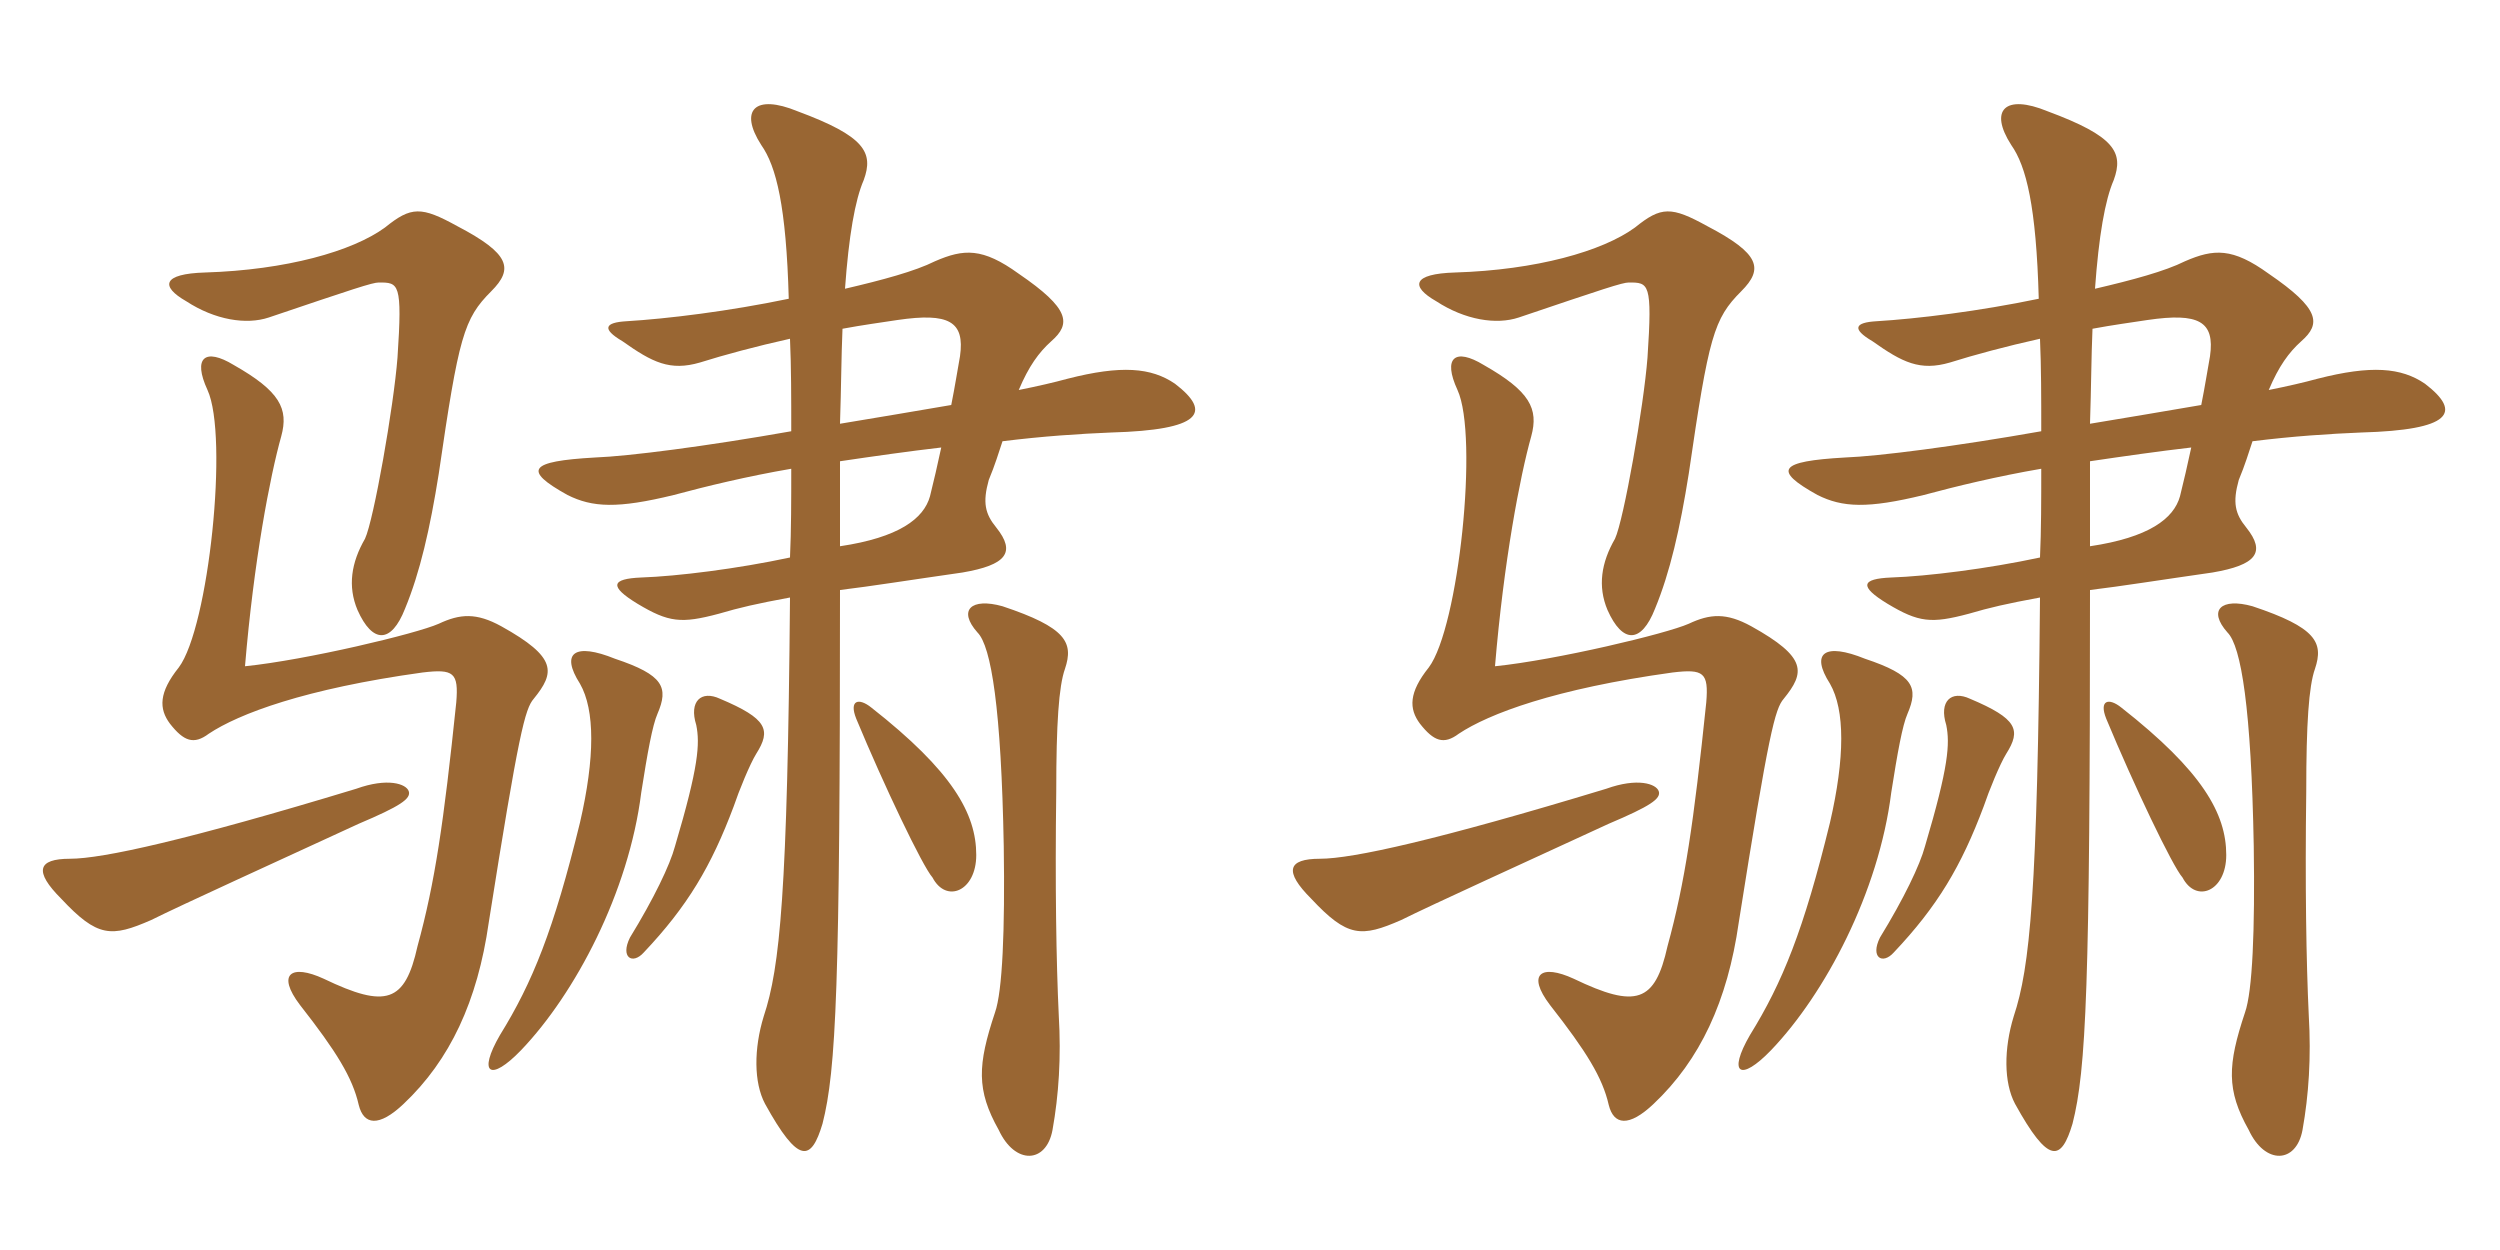 <svg xmlns="http://www.w3.org/2000/svg" xmlns:xlink="http://www.w3.org/1999/xlink" width="300" height="150"><path fill="#996633" padding="10" d="M49.05 94.95C48.75 94.05 46.50 93.30 42.75 94.65C22.50 100.80 12.30 103.05 8.40 103.05C4.50 103.05 4.05 104.55 7.35 107.85C11.70 112.50 13.35 112.50 18.15 110.40C21.75 108.60 33.30 103.35 43.05 98.85C48 96.75 49.35 95.85 49.05 94.95ZM64.05 83.85C66.60 80.70 66.90 78.90 60.15 75.15C57.15 73.50 55.20 73.65 52.65 74.85C49.95 76.05 36.75 79.20 29.40 79.95C30.45 67.35 32.40 57.15 33.75 52.35C34.65 49.05 33.60 46.95 28.05 43.80C24.60 41.70 23.10 42.90 24.90 46.80C27.45 52.35 25.05 75.30 21.45 80.10C19.05 83.10 19.05 85.05 20.40 86.85C22.05 88.95 23.25 89.40 25.05 88.05C28.65 85.65 36.60 82.65 50.70 80.70C54.45 80.25 55.05 80.70 54.75 84.30C53.25 98.70 52.20 105.90 50.10 113.55C48.60 120.30 46.35 121.05 38.85 117.45C34.95 115.65 33.15 116.85 36 120.60C40.35 126.15 42.30 129.30 43.05 132.60C43.65 135 45.45 135.30 48.45 132.45C54 127.20 57.30 120.15 58.65 110.70C62.25 87.90 63 85.05 64.05 83.85ZM58.95 34.95C61.65 32.25 61.20 30.45 54.90 27.15C50.55 24.75 49.35 24.75 46.20 27.30C42.30 30.15 34.35 32.40 24.60 32.70C19.50 32.85 19.20 34.35 22.35 36.15C25.80 38.40 29.55 39 32.25 38.10C42.45 34.65 44.70 33.90 45.45 33.90C47.85 33.90 48.30 33.90 47.70 42.90C47.25 48.75 44.85 62.40 43.80 64.65C42.15 67.50 41.70 70.35 42.90 73.20C44.70 77.25 46.95 77.25 48.60 73.05C50.40 68.70 51.60 63.45 52.65 56.85C55.05 40.35 55.65 38.25 58.95 34.95ZM78.90 85.65C80.25 82.50 79.65 81 73.80 79.05C69 77.10 67.20 78.30 69.60 82.05C71.40 85.20 71.40 90.90 69.60 98.70C66.45 111.60 63.90 117.90 60 124.20C57.30 128.85 58.80 129.90 62.55 126C69 119.25 75.45 107.10 76.95 95.10C77.70 90.30 78.30 87 78.90 85.65ZM126.30 135.60C127.05 131.40 127.35 126.90 127.05 121.80C126.75 115.50 126.60 106.20 126.75 94.95C126.75 86.85 127.05 82.35 127.80 80.25C128.85 77.10 127.95 75.30 120.30 72.75C116.55 71.70 114.90 73.20 117.30 75.90C118.95 77.55 120.15 85.05 120.45 101.55C120.60 111.60 120.30 118.95 119.40 121.50C117.30 127.80 117.15 130.80 119.85 135.60C121.80 139.80 125.55 139.65 126.30 135.60ZM90.75 90.45C92.55 87.60 92.10 86.25 86.40 83.85C84.15 82.80 82.65 84.15 83.55 87C84 89.25 83.85 91.95 81 101.55C80.40 103.80 78.45 107.85 75.60 112.50C74.40 114.90 75.90 115.80 77.25 114.30C82.50 108.75 85.35 103.95 88.05 96.75C88.65 94.95 90 91.65 90.75 90.45ZM117.15 102.60C117.15 97.65 114.30 92.55 104.55 84.90C103.05 83.70 101.85 84 102.75 86.25C106.05 94.20 110.70 103.95 111.90 105.30C113.55 108.45 117.15 106.95 117.15 102.60ZM122.25 46.80C123.45 43.95 124.65 42.30 126.15 40.95C128.55 38.85 128.40 37.05 122.25 32.85C117.90 29.70 115.65 29.85 112.20 31.35C109.80 32.55 105.90 33.60 101.40 34.65C101.85 28.35 102.60 24 103.65 21.60C104.85 18.30 103.80 16.35 95.70 13.35C90.60 11.25 88.65 13.20 91.35 17.40C93.15 19.95 94.35 24.75 94.65 35.85C87.45 37.35 80.10 38.25 75.15 38.55C72.60 38.70 72.15 39.45 74.70 40.95C78.30 43.50 80.40 44.55 84 43.50C86.85 42.60 90.75 41.55 94.80 40.65C94.95 44.10 94.95 47.70 94.95 51.75C84.75 53.55 75.45 54.75 71.40 54.90C63.45 55.35 62.70 56.40 68.10 59.40C71.10 60.90 74.10 61.05 80.85 59.40C84.75 58.35 89.70 57.15 94.95 56.25C94.95 60 94.95 63.60 94.80 66.90C88.50 68.25 81.30 69.15 76.95 69.30C73.35 69.45 73.05 70.35 76.50 72.45C80.25 74.70 81.75 74.85 86.25 73.65C88.80 72.90 90.75 72.45 94.80 71.70C94.50 107.10 93.60 116.10 91.65 121.95C90.45 125.85 90.45 129.90 91.80 132.45C95.85 139.80 97.35 139.35 98.70 134.85C100.35 128.40 100.80 118.20 100.80 70.80C104.55 70.35 109.20 69.60 115.50 68.70C120.75 67.80 121.95 66.30 119.55 63.30C118.20 61.65 117.90 60.30 118.65 57.60C119.40 55.80 119.85 54.30 120.30 52.95C125.10 52.35 129.60 52.05 133.35 51.90C144.15 51.60 145.50 49.50 141 46.05C138.15 44.10 134.55 43.80 128.10 45.45C126.45 45.90 124.50 46.35 122.25 46.80ZM112.95 53.70C112.50 55.80 112.05 57.75 111.60 59.55C110.85 62.25 107.85 64.50 100.80 65.55C100.80 61.65 100.80 58.80 100.80 55.35C104.85 54.75 109.05 54.15 112.95 53.70ZM100.80 50.85C100.95 46.35 100.95 42.90 101.10 39.45C103.50 39 105.75 38.70 107.70 38.40C113.85 37.50 115.80 38.55 115.20 42.75C114.90 44.40 114.60 46.35 114.15 48.60C109.80 49.35 105.30 50.10 100.80 50.85ZM199.05 94.95C198.75 94.05 196.50 93.30 192.75 94.65C172.50 100.80 162.30 103.05 158.40 103.05C154.50 103.05 154.05 104.55 157.35 107.85C161.70 112.50 163.35 112.50 168.15 110.40C171.75 108.60 183.30 103.35 193.05 98.85C198 96.75 199.35 95.85 199.05 94.95ZM214.05 83.85C216.60 80.70 216.90 78.90 210.15 75.15C207.15 73.50 205.20 73.65 202.65 74.85C199.95 76.05 186.75 79.20 179.40 79.95C180.45 67.35 182.40 57.15 183.75 52.35C184.65 49.05 183.60 46.95 178.05 43.80C174.60 41.70 173.10 42.90 174.90 46.80C177.45 52.35 175.05 75.30 171.45 80.10C169.05 83.10 169.05 85.05 170.40 86.85C172.05 88.95 173.25 89.40 175.05 88.05C178.65 85.65 186.60 82.65 200.70 80.70C204.45 80.25 205.05 80.70 204.75 84.30C203.25 98.70 202.20 105.90 200.10 113.55C198.60 120.30 196.35 121.05 188.85 117.45C184.95 115.65 183.15 116.85 186 120.60C190.35 126.15 192.30 129.30 193.05 132.60C193.65 135 195.45 135.30 198.45 132.45C204 127.20 207.30 120.15 208.65 110.70C212.25 87.90 213 85.05 214.05 83.85ZM208.95 34.95C211.65 32.25 211.20 30.45 204.90 27.15C200.55 24.75 199.35 24.75 196.20 27.30C192.30 30.15 184.35 32.40 174.60 32.70C169.50 32.85 169.20 34.35 172.35 36.15C175.80 38.40 179.55 39 182.25 38.10C192.45 34.65 194.70 33.90 195.45 33.90C197.85 33.90 198.30 33.90 197.70 42.90C197.25 48.75 194.85 62.40 193.80 64.65C192.15 67.50 191.70 70.35 192.90 73.20C194.70 77.25 196.95 77.25 198.60 73.05C200.40 68.70 201.60 63.45 202.65 56.85C205.05 40.35 205.65 38.25 208.95 34.95ZM228.90 85.65C230.25 82.50 229.65 81 223.80 79.05C219 77.10 217.20 78.30 219.60 82.05C221.40 85.20 221.40 90.90 219.60 98.70C216.45 111.60 213.90 117.90 210 124.20C207.30 128.85 208.80 129.90 212.55 126C219 119.25 225.45 107.10 226.95 95.10C227.70 90.30 228.30 87 228.90 85.65ZM276.30 135.60C277.05 131.40 277.35 126.90 277.05 121.80C276.75 115.50 276.60 106.20 276.75 94.95C276.75 86.85 277.05 82.35 277.80 80.25C278.85 77.10 277.95 75.30 270.30 72.75C266.55 71.70 264.90 73.20 267.30 75.90C268.95 77.55 270.15 85.05 270.45 101.55C270.60 111.60 270.30 118.95 269.40 121.50C267.30 127.80 267.15 130.80 269.85 135.60C271.80 139.80 275.55 139.65 276.30 135.60ZM240.75 90.45C242.55 87.60 242.10 86.25 236.40 83.85C234.15 82.80 232.65 84.15 233.55 87C234 89.25 233.85 91.95 231 101.55C230.40 103.80 228.45 107.85 225.60 112.50C224.40 114.90 225.90 115.80 227.25 114.30C232.50 108.75 235.35 103.95 238.05 96.75C238.65 94.95 240 91.65 240.75 90.45ZM267.15 102.60C267.15 97.65 264.30 92.55 254.55 84.90C253.05 83.70 251.85 84 252.75 86.25C256.05 94.20 260.70 103.95 261.90 105.30C263.55 108.45 267.15 106.95 267.15 102.60ZM272.25 46.80C273.45 43.95 274.65 42.30 276.15 40.95C278.55 38.85 278.40 37.05 272.25 32.85C267.90 29.70 265.65 29.85 262.20 31.35C259.80 32.55 255.90 33.60 251.40 34.65C251.85 28.35 252.60 24 253.65 21.60C254.85 18.30 253.80 16.35 245.70 13.35C240.60 11.25 238.65 13.20 241.35 17.40C243.15 19.95 244.35 24.75 244.65 35.85C237.45 37.35 230.10 38.25 225.15 38.55C222.60 38.70 222.15 39.45 224.70 40.95C228.30 43.50 230.40 44.55 234 43.50C236.85 42.60 240.75 41.55 244.80 40.65C244.95 44.10 244.95 47.70 244.95 51.75C234.75 53.55 225.45 54.75 221.40 54.90C213.45 55.35 212.70 56.40 218.10 59.40C221.10 60.90 224.10 61.05 230.85 59.40C234.75 58.35 239.70 57.15 244.95 56.25C244.95 60 244.95 63.60 244.80 66.90C238.50 68.25 231.30 69.15 226.95 69.30C223.35 69.45 223.05 70.35 226.50 72.45C230.25 74.70 231.75 74.85 236.25 73.65C238.80 72.90 240.75 72.45 244.80 71.70C244.50 107.10 243.60 116.10 241.65 121.95C240.45 125.85 240.45 129.90 241.80 132.45C245.85 139.80 247.35 139.35 248.70 134.85C250.35 128.40 250.80 118.20 250.80 70.80C254.55 70.35 259.20 69.60 265.50 68.70C270.75 67.80 271.95 66.30 269.55 63.30C268.20 61.65 267.90 60.30 268.65 57.60C269.40 55.80 269.85 54.30 270.30 52.95C275.10 52.35 279.60 52.05 283.35 51.90C294.15 51.60 295.50 49.50 291 46.05C288.15 44.10 284.55 43.80 278.10 45.45C276.45 45.90 274.50 46.35 272.25 46.80ZM262.95 53.70C262.50 55.80 262.05 57.75 261.60 59.55C260.85 62.25 257.85 64.50 250.80 65.55C250.80 61.65 250.80 58.80 250.80 55.35C254.85 54.75 259.05 54.15 262.95 53.70ZM250.80 50.85C250.95 46.35 250.95 42.90 251.10 39.45C253.50 39 255.75 38.70 257.70 38.40C263.85 37.50 265.80 38.55 265.20 42.75C264.90 44.40 264.60 46.35 264.15 48.60C259.80 49.35 255.30 50.10 250.80 50.85Z"/></svg>
